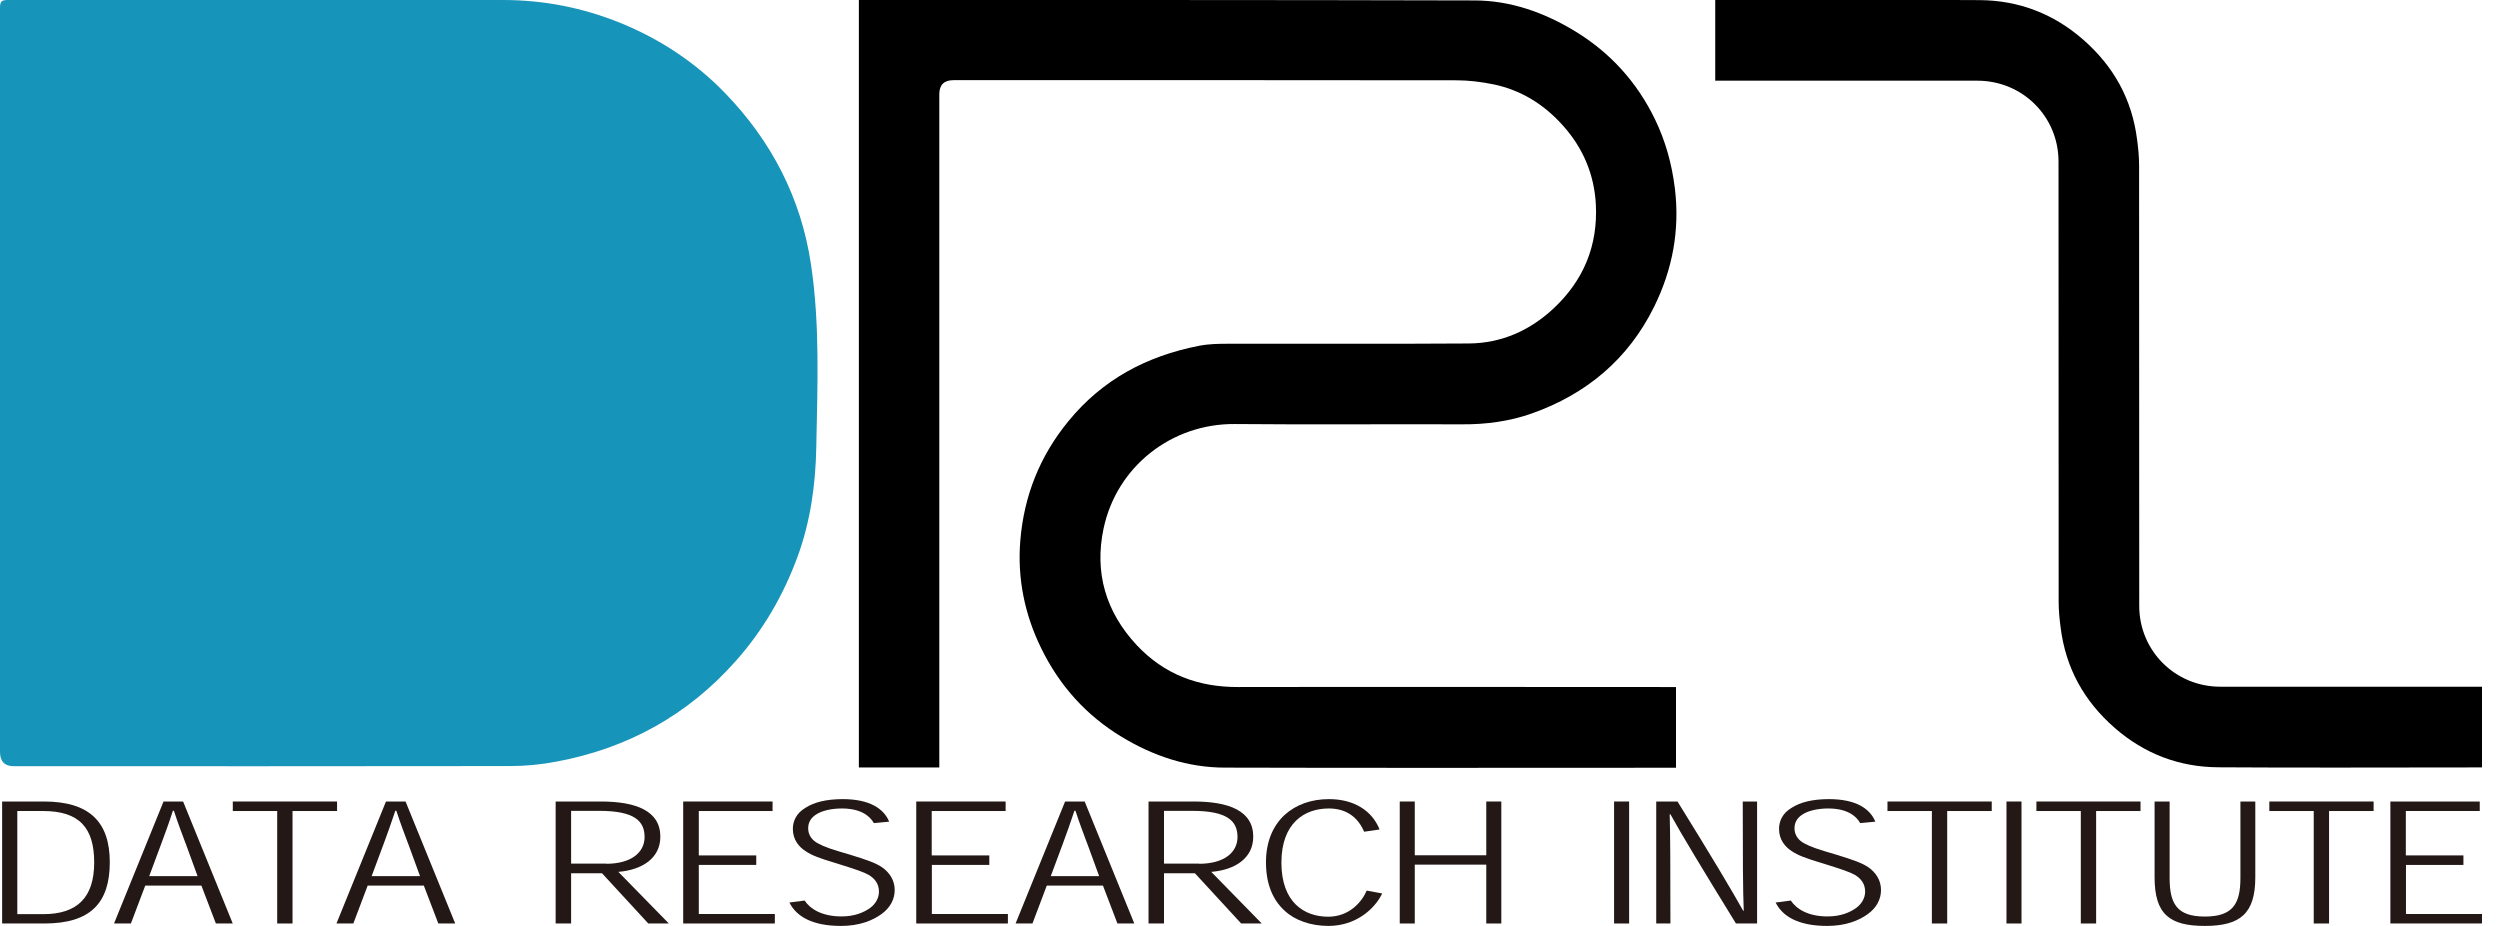 <svg width="108" height="40" viewBox="0 0 108 40" fill="none" xmlns="http://www.w3.org/2000/svg">
<g clip-path="url(#clip0_16254_17162)">
<path d="M40.566 33.155H37.103V0.001H37.551C46.266 0.001 54.974 -0.005 63.688 0.019C65.251 0.019 66.716 0.54 68.052 1.355C69.572 2.28 70.724 3.561 71.496 5.155C71.95 6.092 72.225 7.085 72.354 8.133C72.575 9.947 72.25 11.645 71.459 13.25C70.344 15.512 68.53 17.032 66.164 17.865C65.208 18.202 64.197 18.337 63.168 18.331C59.895 18.318 56.622 18.349 53.35 18.318C50.604 18.294 48.239 20.163 47.675 22.829C47.27 24.729 47.767 26.432 49.103 27.866C50.292 29.135 51.763 29.687 53.491 29.68C59.613 29.668 65.742 29.68 71.864 29.68C72.035 29.68 72.207 29.68 72.403 29.68V33.167H71.907C65.576 33.167 59.252 33.18 52.921 33.161C51.321 33.161 49.832 32.665 48.466 31.838C46.927 30.912 45.769 29.619 44.985 28.014C44.261 26.543 43.943 24.974 44.078 23.344C44.237 21.425 44.917 19.703 46.155 18.196C47.626 16.394 49.538 15.383 51.781 14.942C52.204 14.856 52.639 14.85 53.074 14.85C56.537 14.844 59.999 14.862 63.462 14.838C64.853 14.825 66.072 14.292 67.102 13.336C68.413 12.117 69.032 10.609 68.941 8.832C68.873 7.539 68.389 6.393 67.519 5.424C66.704 4.511 65.705 3.886 64.504 3.641C63.989 3.537 63.45 3.469 62.922 3.469C55.679 3.457 48.435 3.463 41.191 3.463C40.783 3.463 40.578 3.665 40.578 4.07C40.578 13.557 40.578 23.037 40.578 32.524V33.155H40.566Z" fill="black"/>
<path d="M74.098 3.492V-0.001H74.612C78.247 -0.001 81.887 -0.02 85.521 0.005C87.206 0.017 88.702 0.587 89.982 1.702C91.312 2.861 92.103 4.289 92.323 6.035C92.373 6.403 92.409 6.777 92.409 7.151C92.409 13.493 92.409 19.836 92.415 26.173C92.415 28.116 93.966 29.66 95.909 29.666C99.5 29.672 103.091 29.666 106.688 29.666C106.86 29.666 107.032 29.666 107.228 29.666V33.153H106.731C103.097 33.153 99.457 33.172 95.823 33.147C94.138 33.135 92.642 32.565 91.361 31.45C90.031 30.291 89.241 28.863 89.02 27.117C88.971 26.749 88.934 26.375 88.934 26.002C88.934 19.659 88.934 13.316 88.928 6.979C88.928 5.036 87.378 3.492 85.435 3.486C81.844 3.48 78.253 3.486 74.655 3.486H74.104L74.098 3.492Z" fill="black"/>
<path d="M-2.20304e-05 16.559C-2.20304e-05 11.295 -2.20304e-05 6.031 -2.20304e-05 0.767C-2.20304e-05 -0.085 -0.08 0 0.784 0C7.765 0 14.745 0 21.725 0C23.484 0 25.175 0.331 26.806 0.993C28.521 1.692 30.041 2.697 31.322 4.021C33.326 6.092 34.607 8.55 35.036 11.43C35.428 14.059 35.312 16.7 35.263 19.342C35.232 20.941 35.011 22.541 34.448 24.067C33.835 25.727 32.965 27.229 31.782 28.559C29.704 30.9 27.118 32.322 24.06 32.898C23.398 33.026 22.712 33.094 22.032 33.094C14.892 33.106 7.752 33.1 0.613 33.1C0.204 33.104 -2.20304e-05 32.898 -2.20304e-05 32.481C-2.20304e-05 27.174 -2.20304e-05 21.867 -2.20304e-05 16.559Z" fill="#1794B9"/>
<path d="M0.092 39.895V34.625H1.9C3.849 34.625 4.743 35.495 4.743 37.248C4.743 39.001 3.916 39.895 1.918 39.895H0.092ZM1.875 39.491C3.346 39.491 4.069 38.762 4.069 37.26C4.069 35.759 3.426 35.036 1.863 35.036H0.748V39.491H1.875Z" fill="#231815"/>
<path d="M6.274 38.259L5.655 39.895H4.926L7.065 34.625H7.91L10.055 39.895H9.326L8.701 38.259H6.268H6.274ZM8.021 36.445C7.849 35.986 7.677 35.532 7.512 35.023H7.469C7.31 35.526 7.138 35.986 6.973 36.433L6.446 37.849H8.535L8.021 36.439V36.445Z" fill="#231815"/>
<path d="M14.555 35.036H12.637V39.895H11.975V35.036H10.057V34.625H14.561V35.036H14.555Z" fill="#231815"/>
<path d="M15.883 38.259L15.264 39.895H14.535L16.674 34.625H17.52L19.665 39.895H18.935L18.31 38.259H15.877H15.883ZM17.63 36.445C17.458 35.986 17.287 35.532 17.121 35.023H17.078C16.913 35.526 16.747 35.986 16.582 36.433L16.055 37.849H18.145L17.63 36.439V36.445Z" fill="#231815"/>
<path d="M28.901 39.895H28.006L26.008 37.726H24.672V39.895H24.004V34.625H25.953C27.479 34.625 28.527 35.029 28.527 36.145C28.527 37.07 27.748 37.579 26.713 37.665L28.894 39.895H28.901ZM26.186 37.315C27.246 37.315 27.846 36.843 27.846 36.157C27.846 35.471 27.411 35.029 25.892 35.029H24.672V37.309H26.186V37.315Z" fill="#231815"/>
<path d="M32.67 36.954V37.364H30.188V39.485H33.473V39.895H29.514V34.625H33.375V35.036H30.188V36.954H32.67Z" fill="#231815"/>
<path d="M37.75 35.557C37.572 35.239 37.174 34.926 36.365 34.926C35.93 34.926 35.513 35.018 35.262 35.183C35.035 35.324 34.913 35.526 34.913 35.784C34.913 36.078 35.084 36.311 35.36 36.446C35.623 36.587 35.917 36.691 36.727 36.924C37.456 37.151 37.823 37.273 38.118 37.475C38.406 37.684 38.651 38.002 38.651 38.45C38.651 38.842 38.461 39.216 38.075 39.492C37.695 39.767 37.125 40 36.334 40C35.059 40 34.392 39.571 34.103 38.989L34.759 38.903C34.998 39.265 35.507 39.59 36.353 39.59C36.91 39.59 37.309 39.424 37.591 39.222C37.83 39.044 37.971 38.793 37.971 38.517C37.971 38.162 37.768 37.941 37.535 37.8C37.29 37.665 37.002 37.567 36.199 37.316C35.354 37.065 35.059 36.942 34.802 36.771C34.52 36.587 34.251 36.286 34.251 35.808C34.251 35.471 34.404 35.134 34.778 34.908C35.151 34.662 35.685 34.522 36.408 34.522C37.572 34.522 38.185 34.938 38.412 35.496L37.762 35.557H37.75Z" fill="#231815"/>
<path d="M42.738 36.954V37.364H40.256V39.485H43.541V39.895H39.582V34.625H43.443V35.036H40.25V36.954H42.732H42.738Z" fill="#231815"/>
<path d="M45.221 38.259L44.602 39.895H43.873L46.012 34.625H46.858L49.002 39.895H48.273L47.648 38.259H45.215H45.221ZM46.968 36.445C46.796 35.986 46.625 35.532 46.459 35.023H46.416C46.251 35.526 46.085 35.986 45.92 36.433L45.393 37.849H47.483L46.968 36.439V36.445Z" fill="#231815"/>
<path d="M54.514 39.895H53.619L51.621 37.726H50.285V39.895H49.617V34.625H51.566C53.092 34.625 54.14 35.029 54.14 36.145C54.14 37.07 53.362 37.579 52.326 37.665L54.508 39.895H54.514ZM51.799 37.315C52.859 37.315 53.46 36.843 53.46 36.157C53.46 35.471 53.025 35.029 51.505 35.029H50.285V37.309H51.799V37.315Z" fill="#231815"/>
<path d="M59.715 38.591C59.365 39.314 58.532 40 57.386 40C56.632 40 55.946 39.761 55.505 39.351C54.996 38.891 54.69 38.211 54.69 37.249C54.69 36.366 54.99 35.674 55.492 35.208C55.983 34.761 56.644 34.522 57.41 34.522C58.514 34.522 59.28 35.036 59.598 35.833L58.93 35.931C58.685 35.355 58.213 34.926 57.404 34.926C56.356 34.926 55.357 35.551 55.357 37.267C55.357 38.983 56.344 39.602 57.38 39.602C58.305 39.602 58.844 38.94 59.041 38.474L59.709 38.597L59.715 38.591Z" fill="#231815"/>
<path d="M64.857 39.895H64.207V37.352H61.118V39.895H60.469V34.625H61.118V36.948H64.207V34.625H64.857V39.895Z" fill="#231815"/>
<path d="M69.728 39.895V34.625H70.378V39.895H69.728Z" fill="#231815"/>
<path d="M75.33 39.344C75.293 38.523 75.287 36.935 75.287 34.625H75.906V39.895H74.993C73.559 37.567 72.609 35.992 72.162 35.177H72.131C72.156 35.992 72.162 37.573 72.162 39.895H71.549V34.625H72.468C73.902 36.935 74.852 38.529 75.305 39.344H75.336H75.33Z" fill="#231815"/>
<path d="M80.36 35.557C80.182 35.239 79.784 34.926 78.975 34.926C78.539 34.926 78.123 35.018 77.871 35.183C77.645 35.324 77.522 35.526 77.522 35.784C77.522 36.078 77.694 36.311 77.969 36.446C78.233 36.587 78.533 36.691 79.336 36.924C80.065 37.151 80.433 37.273 80.727 37.475C81.015 37.684 81.26 38.002 81.26 38.45C81.26 38.842 81.07 39.216 80.684 39.492C80.304 39.767 79.734 40 78.938 40C77.663 40 76.995 39.571 76.707 38.989L77.363 38.903C77.602 39.265 78.104 39.59 78.95 39.59C79.508 39.59 79.906 39.424 80.188 39.222C80.427 39.044 80.574 38.793 80.574 38.517C80.574 38.162 80.372 37.941 80.139 37.8C79.894 37.665 79.606 37.567 78.803 37.316C77.957 37.065 77.663 36.942 77.406 36.771C77.124 36.587 76.854 36.286 76.854 35.808C76.854 35.471 77.007 35.134 77.381 34.908C77.755 34.662 78.288 34.522 79.011 34.522C80.182 34.522 80.788 34.938 81.015 35.496L80.366 35.557H80.36Z" fill="#231815"/>
<path d="M86.037 35.036H84.119V39.895H83.457V35.036H81.539V34.625H86.043V35.036H86.037Z" fill="#231815"/>
<path d="M86.68 39.895V34.625H87.329V39.895H86.68Z" fill="#231815"/>
<path d="M92.471 35.036H90.553V39.895H89.891V35.036H87.973V34.625H92.471V35.036Z" fill="#231815"/>
<path d="M97.429 37.898C97.429 39.473 96.773 40 95.248 40C93.722 40 93.078 39.491 93.078 37.898V34.625H93.728V37.928C93.728 39.037 94.04 39.595 95.248 39.595C96.455 39.595 96.786 39.05 96.786 37.928V34.625H97.429V37.898Z" fill="#231815"/>
<path d="M102.533 35.036H100.615V39.895H99.953V35.036H98.035V34.625H102.54V35.036H102.533Z" fill="#231815"/>
<path d="M106.42 36.954V37.364H103.938V39.485H107.223V39.895H103.264V34.625H107.125V35.036H103.932V36.954H106.414H106.42Z" fill="#231815"/>
</g>
<defs>
<clipPath id="clip0_16254_17162">
<rect width="107.222" height="40" fill="white"/>
</clipPath>
</defs>
</svg>
